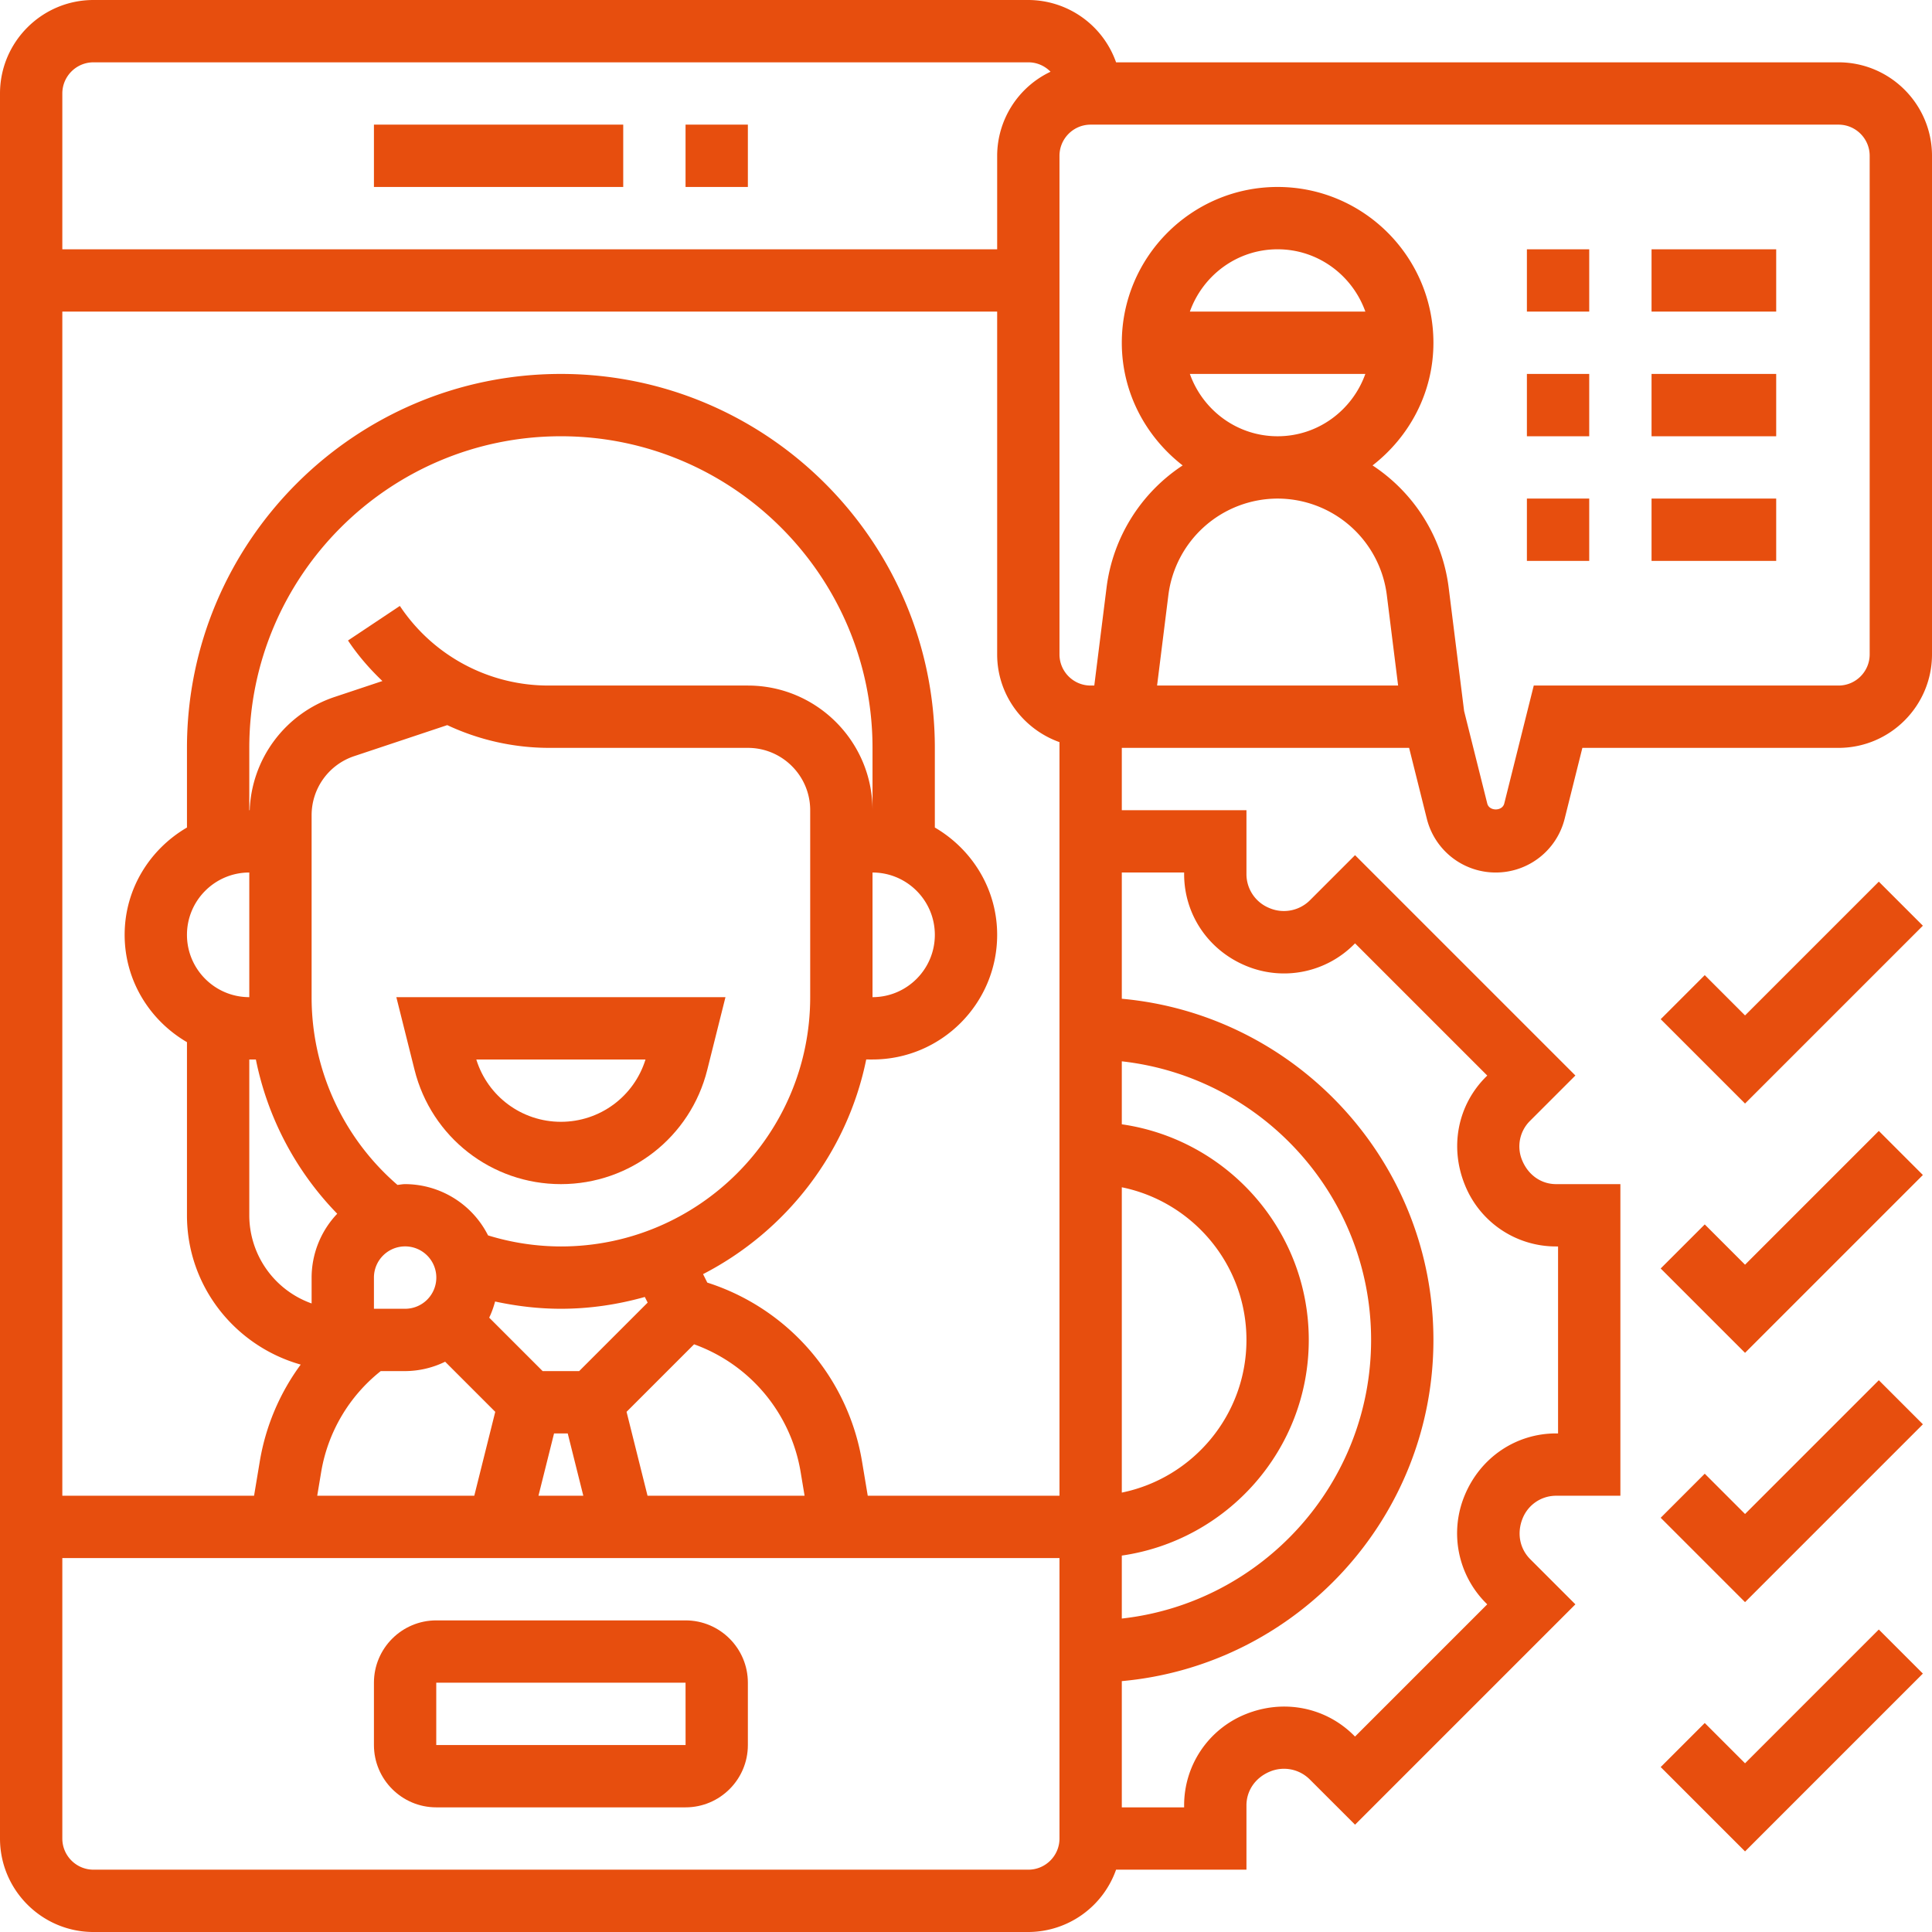 <?xml version="1.0" encoding="UTF-8"?>
<svg xmlns="http://www.w3.org/2000/svg" xmlns:xlink="http://www.w3.org/1999/xlink" xmlns:svgjs="http://svgjs.com/svgjs" version="1.1" width="512" height="512" x="0" y="0" viewBox="0 0 62 62" style="enable-background:new 0 0 512 512" xml:space="preserve" class="">
  <g>
    <path d="M22 52h-8c-1.103 0-2 .897-2 2v2c0 1.103.897 2 2 2h8c1.103 0 2-.897 2-2v-2c0-1.103-.897-2-2-2zm-8 4v-2h8l.001 2zM12 4h8v2h-8zM22 4h2v2h-2zM13.303 34.332C13.842 36.492 15.774 38 18 38s4.158-1.508 4.697-3.668L23.281 32H12.719zM20.715 34c-.367 1.186-1.462 2-2.715 2s-2.348-.814-2.715-2z" fill="#e74e0e" data-original="#000000" class=""></path>
    <path d="M59 2H35.816A2.996 2.996 0 0 0 33 0H3C1.346 0 0 1.346 0 3v56c0 1.654 1.346 3 3 3h30a2.996 2.996 0 0 0 2.816-2H40v-2.062c0-.472.282-.892.756-1.087a1.172 1.172 0 0 1 1.28.257l1.449 1.448 7.071-7.071-1.449-1.449c-.337-.337-.438-.839-.241-1.318.18-.436.601-.718 1.072-.718H52V38h-2.062c-.472 0-.893-.282-1.092-.769a1.152 1.152 0 0 1 .252-1.259l1.458-1.458-7.071-7.071-1.449 1.449a1.185 1.185 0 0 1-1.306.246 1.174 1.174 0 0 1-.73-1.089V26h-4v-2h9.22l.568 2.272C46.042 27.29 46.952 28 48 28s1.958-.71 2.212-1.728L50.78 24H59c1.654 0 3-1.346 3-3V5c0-1.654-1.346-3-3-3zM36 38.101c2.279.465 4 2.484 4 4.899s-1.721 4.434-4 4.899zm0 11.819c3.386-.488 6-3.401 6-6.92s-2.614-6.432-6-6.92v-2.021c4.493.5 8 4.317 8 8.941s-3.507 8.442-8 8.941zM34 48h-6.153l-.183-1.097a7.283 7.283 0 0 0-4.966-5.743l-.136-.272c2.653-1.368 4.623-3.881 5.236-6.888H28c2.206 0 4-1.794 4-4 0-1.474-.81-2.75-2-3.444V24c0-6.617-5.383-12-12-12S6 17.383 6 24v2.556c-1.19.694-2 1.97-2 3.444s.81 2.75 2 3.444V39c0 2.286 1.551 4.198 3.65 4.791a7.254 7.254 0 0 0-1.314 3.111L8.153 48H2V10h30v11c0 1.302.839 2.402 2 2.816zM6 30c0-1.103.897-2 2-2v4c-1.103 0-2-.897-2-2zm22-2c1.103 0 2 .897 2 2s-.897 2-2 2zm0-2c0-2.206-1.794-4-4-4h-6.395a5.723 5.723 0 0 1-4.773-2.555l-1.664 1.109c.32.481.695.911 1.104 1.301l-1.536.512A3.988 3.988 0 0 0 8.013 26H8v-2c0-5.514 4.486-10 10-10s10 4.486 10 10zm-9.414 18h-1.172l-1.715-1.715c.079-.165.141-.338.189-.518.691.149 1.397.233 2.112.233.934 0 1.835-.138 2.693-.379l.091.181zM12 42v-1a1.001 1.001 0 1 1 1 1zm6-2a7.977 7.977 0 0 1-2.338-.355A2.992 2.992 0 0 0 13 38c-.084 0-.162.018-.245.025A7.95 7.95 0 0 1 10 32v-5.838c0-.862.55-1.625 1.368-1.897l2.985-.995a7.72 7.72 0 0 0 3.252.73H24c1.103 0 2 .897 2 2v6c0 4.411-3.589 8-8 8zM8 34h.211a9.893 9.893 0 0 0 2.611 4.95A2.982 2.982 0 0 0 10 41v.829A3.006 3.006 0 0 1 8 39zm4.218 10H13a2.95 2.95 0 0 0 1.285-.301l1.608 1.608L15.22 48h-5.04l.128-.769A5.24 5.24 0 0 1 12.218 44zm5.562 2h.439l.5 2H17.28zm3 2-.673-2.693 2.167-2.167a5.277 5.277 0 0 1 3.418 4.091l.128.769zM3 2h30c.28 0 .531.116.713.302A2.994 2.994 0 0 0 32 5v3H2V3c0-.551.448-1 1-1zm30 58H3c-.552 0-1-.449-1-1v-9h32v9c0 .551-.448 1-1 1zm5-32v.049c0 1.293.772 2.447 1.996 2.95a3.171 3.171 0 0 0 3.454-.691l.035-.035 4.243 4.243-.044.043c-.905.904-1.175 2.253-.667 3.484A3.147 3.147 0 0 0 49.938 40H50v6h-.062c-1.286 0-2.433.769-2.938 1.996a3.168 3.168 0 0 0 .692 3.454l.035.035-4.243 4.243-.035-.035c-.908-.908-2.262-1.181-3.493-.676A3.15 3.15 0 0 0 38 57.938V58h-2v-4.051c5.598-.507 10-5.221 10-10.949s-4.402-10.442-10-10.949V28zm3-12a3.538 3.538 0 0 1 3.504 3.093L44.867 22h-7.735l.363-2.907A3.54 3.54 0 0 1 41 16zm-2.816-4h5.631c-.414 1.161-1.514 2-2.816 2s-2.401-.839-2.815-2zm0-2c.414-1.161 1.514-2 2.816-2s2.402.839 2.816 2zM60 21c0 .551-.448 1-1 1h-9.78l-.947 3.787c-.063.251-.482.251-.545 0l-.743-2.969-.497-3.973a5.514 5.514 0 0 0-2.441-3.909C45.226 14.02 46 12.605 46 11c0-2.757-2.243-5-5-5s-5 2.243-5 5c0 1.605.774 3.02 1.953 3.936a5.513 5.513 0 0 0-2.441 3.909L35.117 22H35c-.552 0-1-.449-1-1V5c0-.551.448-1 1-1h24c.552 0 1 .449 1 1z" fill="#e74e0e" data-original="#000000" class=""></path>
    <path d="M49 8h2v2h-2zM53 8h4v2h-4zM49 12h2v2h-2zM53 12h4v2h-4zM49 16h2v2h-2zM53 16h4v2h-4zM56 32.586l-1.293-1.293-1.414 1.414L56 35.414l5.707-5.707-1.414-1.414zM56 40.586l-1.293-1.293-1.414 1.414L56 43.414l5.707-5.707-1.414-1.414zM56 48.586l-1.293-1.293-1.414 1.414L56 51.414l5.707-5.707-1.414-1.414zM56 56.586l-1.293-1.293-1.414 1.414L56 59.414l5.707-5.707-1.414-1.414z" fill="#e74e0e" data-original="#000000" class=""></path>
  </g>
</svg>

